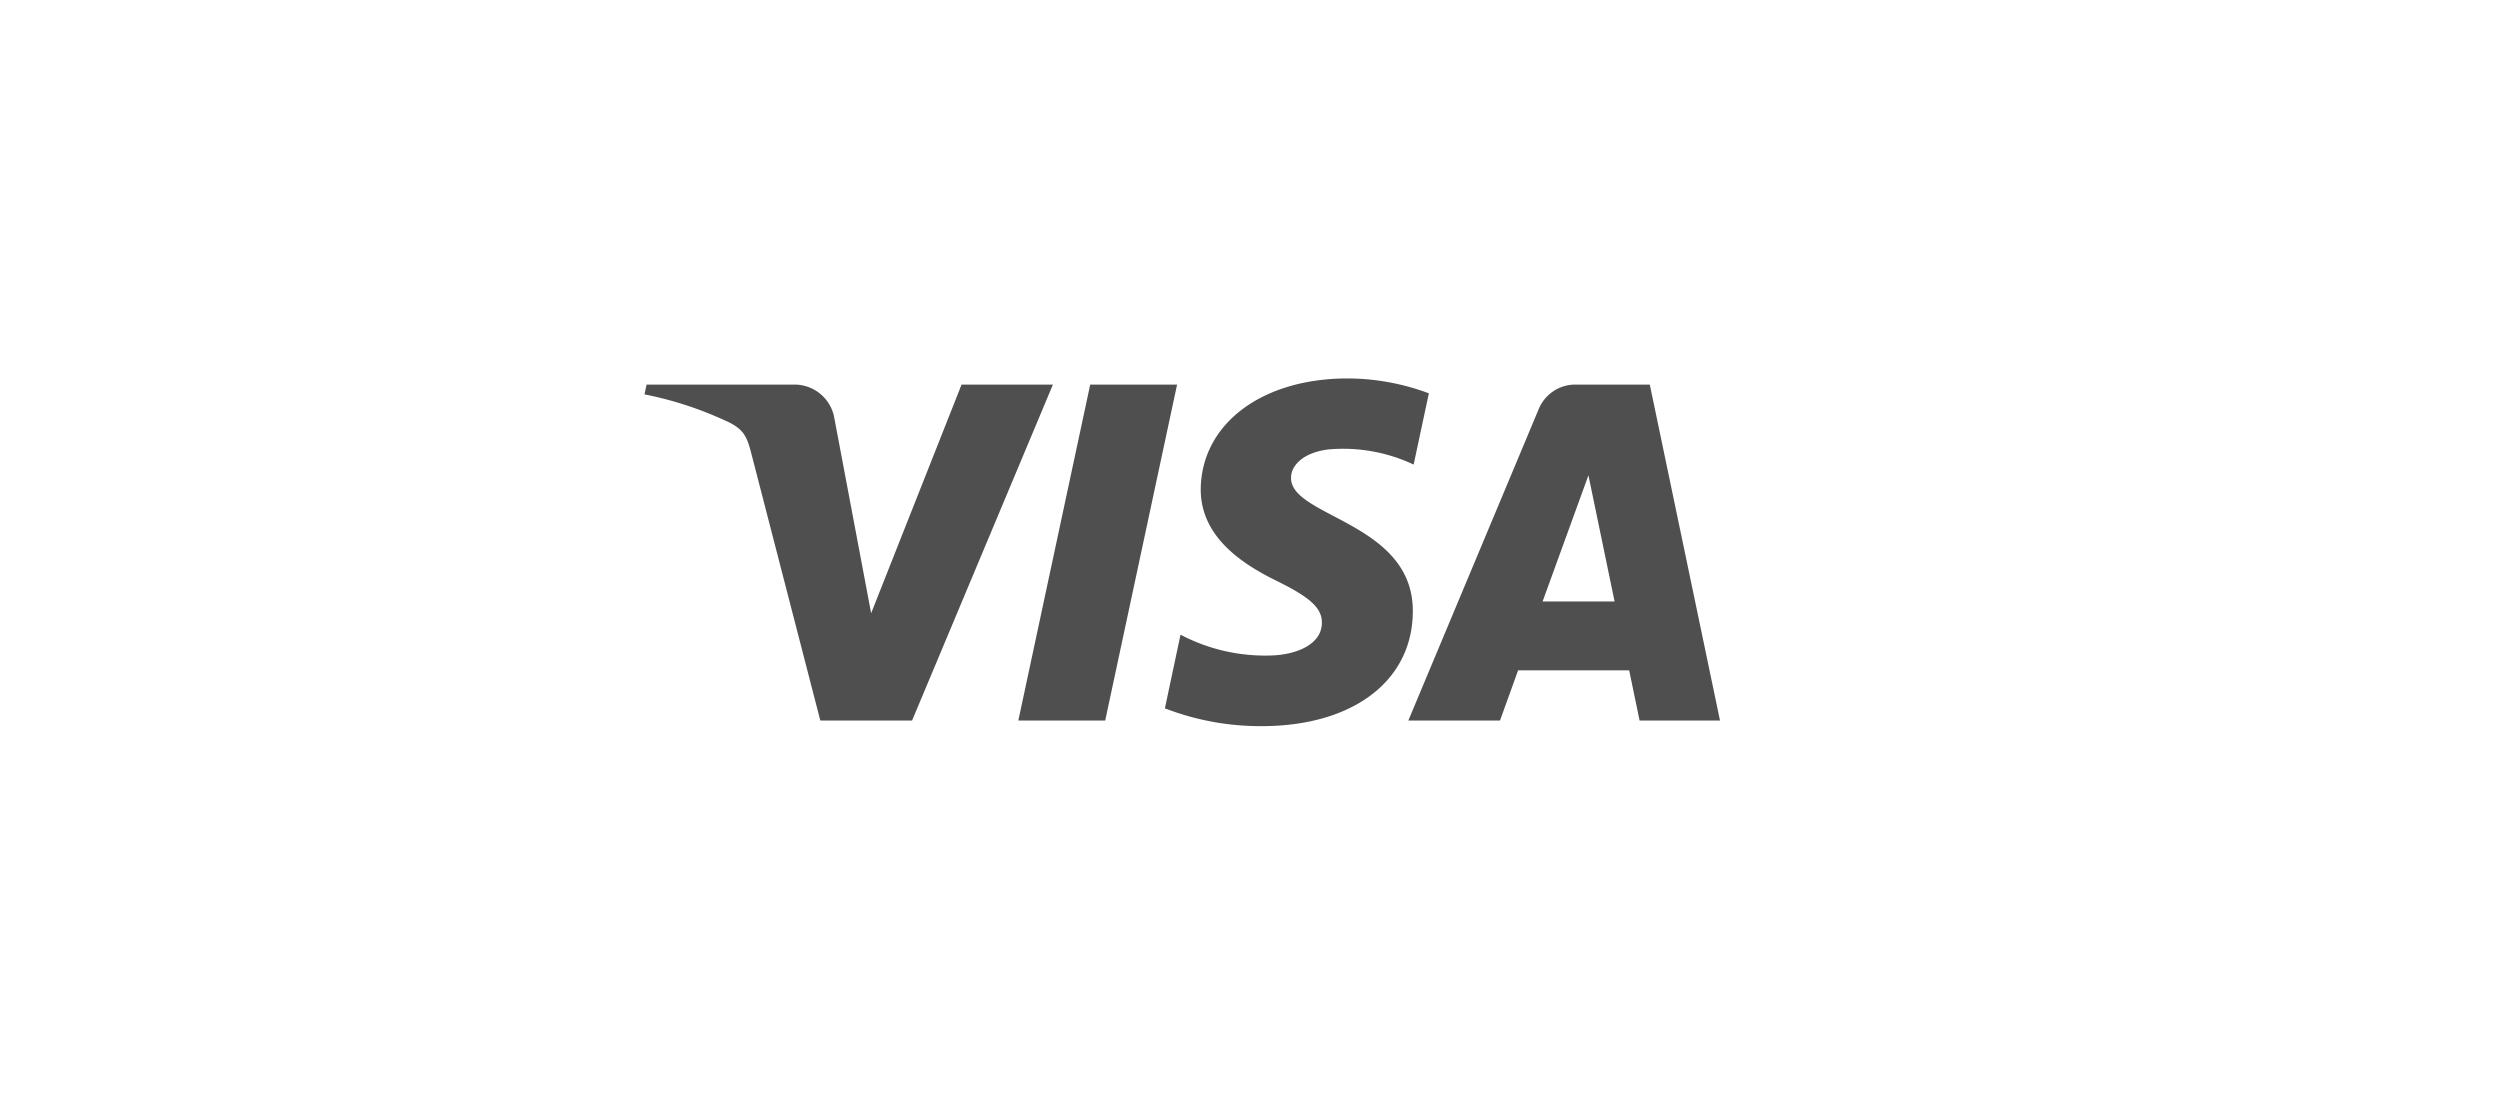 <svg xmlns="http://www.w3.org/2000/svg" width="240" height="106">
  <g data-name="Layer 2">
    <path fill="none" d="M0 0h240v106H0z" data-name="Layer 5"/>
    <path d="M101.08 36.92L87.56 69.17h-8.81L72.1 43.43c-.41-1.58-.76-2.16-2-2.83a34.5 34.5 0 0 0-8.23-2.74l.2-.94h14.2a3.88 3.88 0 0 1 3.84 3.29l3.52 18.66 8.68-21.95zm34.55 21.72c0-8.51-11.77-9-11.69-12.78 0-1.16 1.13-2.39 3.54-2.71a15.85 15.85 0 0 1 8.23 1.45l1.46-6.84a22.39 22.39 0 0 0-7.8-1.43c-8.25 0-14.05 4.38-14.1 10.66 0 4.64 4.14 7.23 7.3 8.78s4.34 2.59 4.33 4c0 2.17-2.59 3.12-5 3.16a17.43 17.43 0 0 1-8.57-2l-1.5 7.07a25.39 25.39 0 0 0 9.28 1.71c8.76 0 14.49-4.33 14.52-11m21.77 10.46h7.72l-6.74-32.25h-7.12a3.79 3.79 0 0 0-3.55 2.37L135.2 69.17h8.8l1.74-4.82h10.66zm-9.31-11.43l4.4-12.11L155 57.74zM113 36.92l-6.9 32.25h-8.34l6.9-32.25z" fill="#4f4f4f" data-name="ROW 1"/>
  </g>
</svg>
